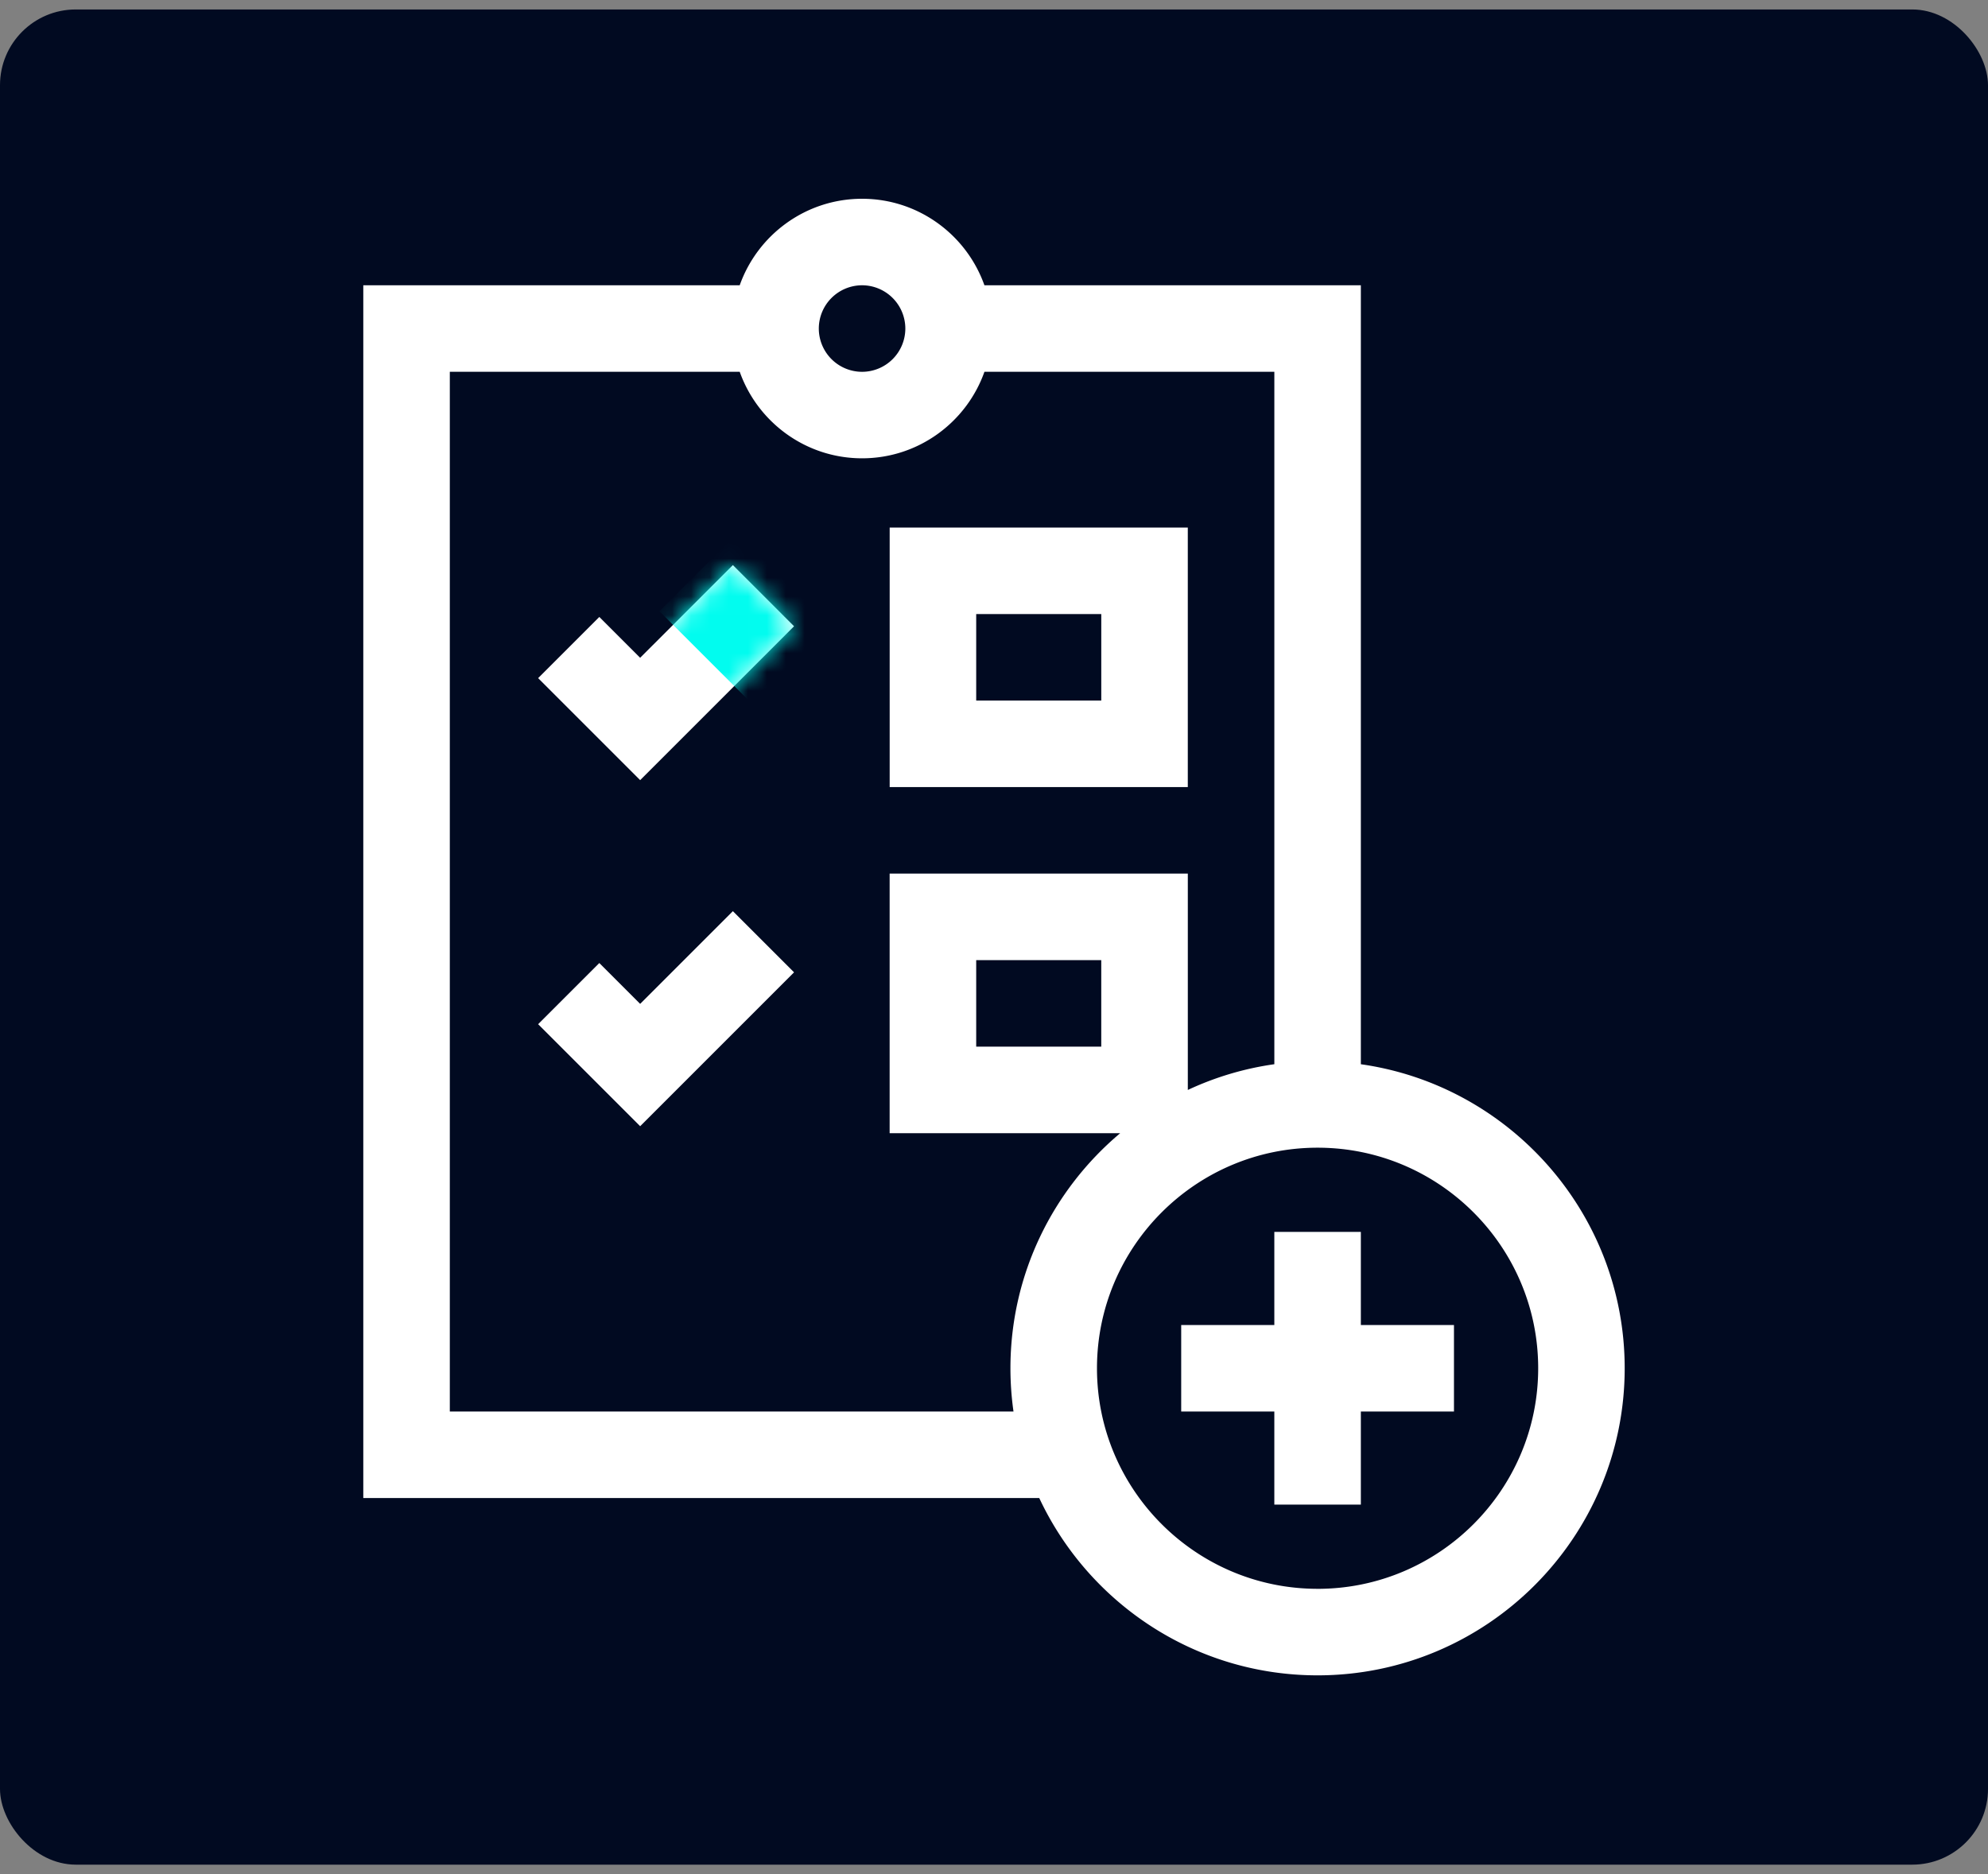 <svg width="105" height="99" fill="none" xmlns="http://www.w3.org/2000/svg"><rect width="100%" height="100%" fill="#808080" stroke="none"/><rect y=".5" width="105" height="98" rx="4" fill="#010A21"/><path d="M71.876 56.218V15.07H51.994c-.943-2.66-3.483-4.57-6.462-4.57-2.98 0-5.52 1.91-6.463 4.57H19.188v64.064H54.89c2.588 5.527 8.204 9.366 14.7 9.366 8.944 0 16.221-7.277 16.221-16.222 0-8.169-6.07-14.946-13.936-16.06ZM45.532 15.07a2.288 2.288 0 0 1 2.285 2.285 2.288 2.288 0 0 1-2.285 2.286 2.288 2.288 0 0 1-2.285-2.285 2.288 2.288 0 0 1 2.285-2.286ZM23.758 74.564V19.64H39.07c.944 2.66 3.484 4.57 6.463 4.57s5.519-1.91 6.462-4.57h15.312v36.577a16.086 16.086 0 0 0-4.57 1.36v-11.43H46.988V59.86h12.178c-3.542 2.978-5.798 7.44-5.798 12.42 0 .775.056 1.538.162 2.285H23.758Zm34.407-23.845v4.57H51.56v-4.57h6.606Zm11.426 33.21c-6.425 0-11.652-5.226-11.652-11.65 0-6.425 5.227-11.652 11.652-11.652 6.424 0 11.651 5.227 11.651 11.651 0 6.425-5.227 11.652-11.651 11.652Z" fill="#fff"/><path d="M76.794 69.993h-4.918v-4.918h-4.57v4.918h-4.919v4.57h4.919v4.919h4.57v-4.918h4.918v-4.57ZM62.735 27.867H46.99v13.711h15.746v-13.71Zm-4.57 9.14H51.56v-4.57h6.606v4.57ZM33.81 34.747l-2.156-2.157-3.232 3.232 5.389 5.389 8.128-8.129-3.231-3.231-4.897 4.896ZM33.81 53.029l-2.156-2.157-3.232 3.231 5.389 5.389 8.128-8.129-3.231-3.231-4.897 4.897Z" fill="#fff"/><mask id="a" style="mask-type:alpha" maskUnits="userSpaceOnUse" x="28" y="29" width="14" height="13"><path d="m33.81 34.747-2.156-2.157-3.232 3.232 5.389 5.389 8.128-8.129-3.231-3.231-4.897 4.896Z" fill="#010A21"/></mask><g mask="url(#a)"><path fill="#01FCEF" d="M34.829 32.287 39.116 28l4.95 4.95-4.287 4.287z"/></g></svg>